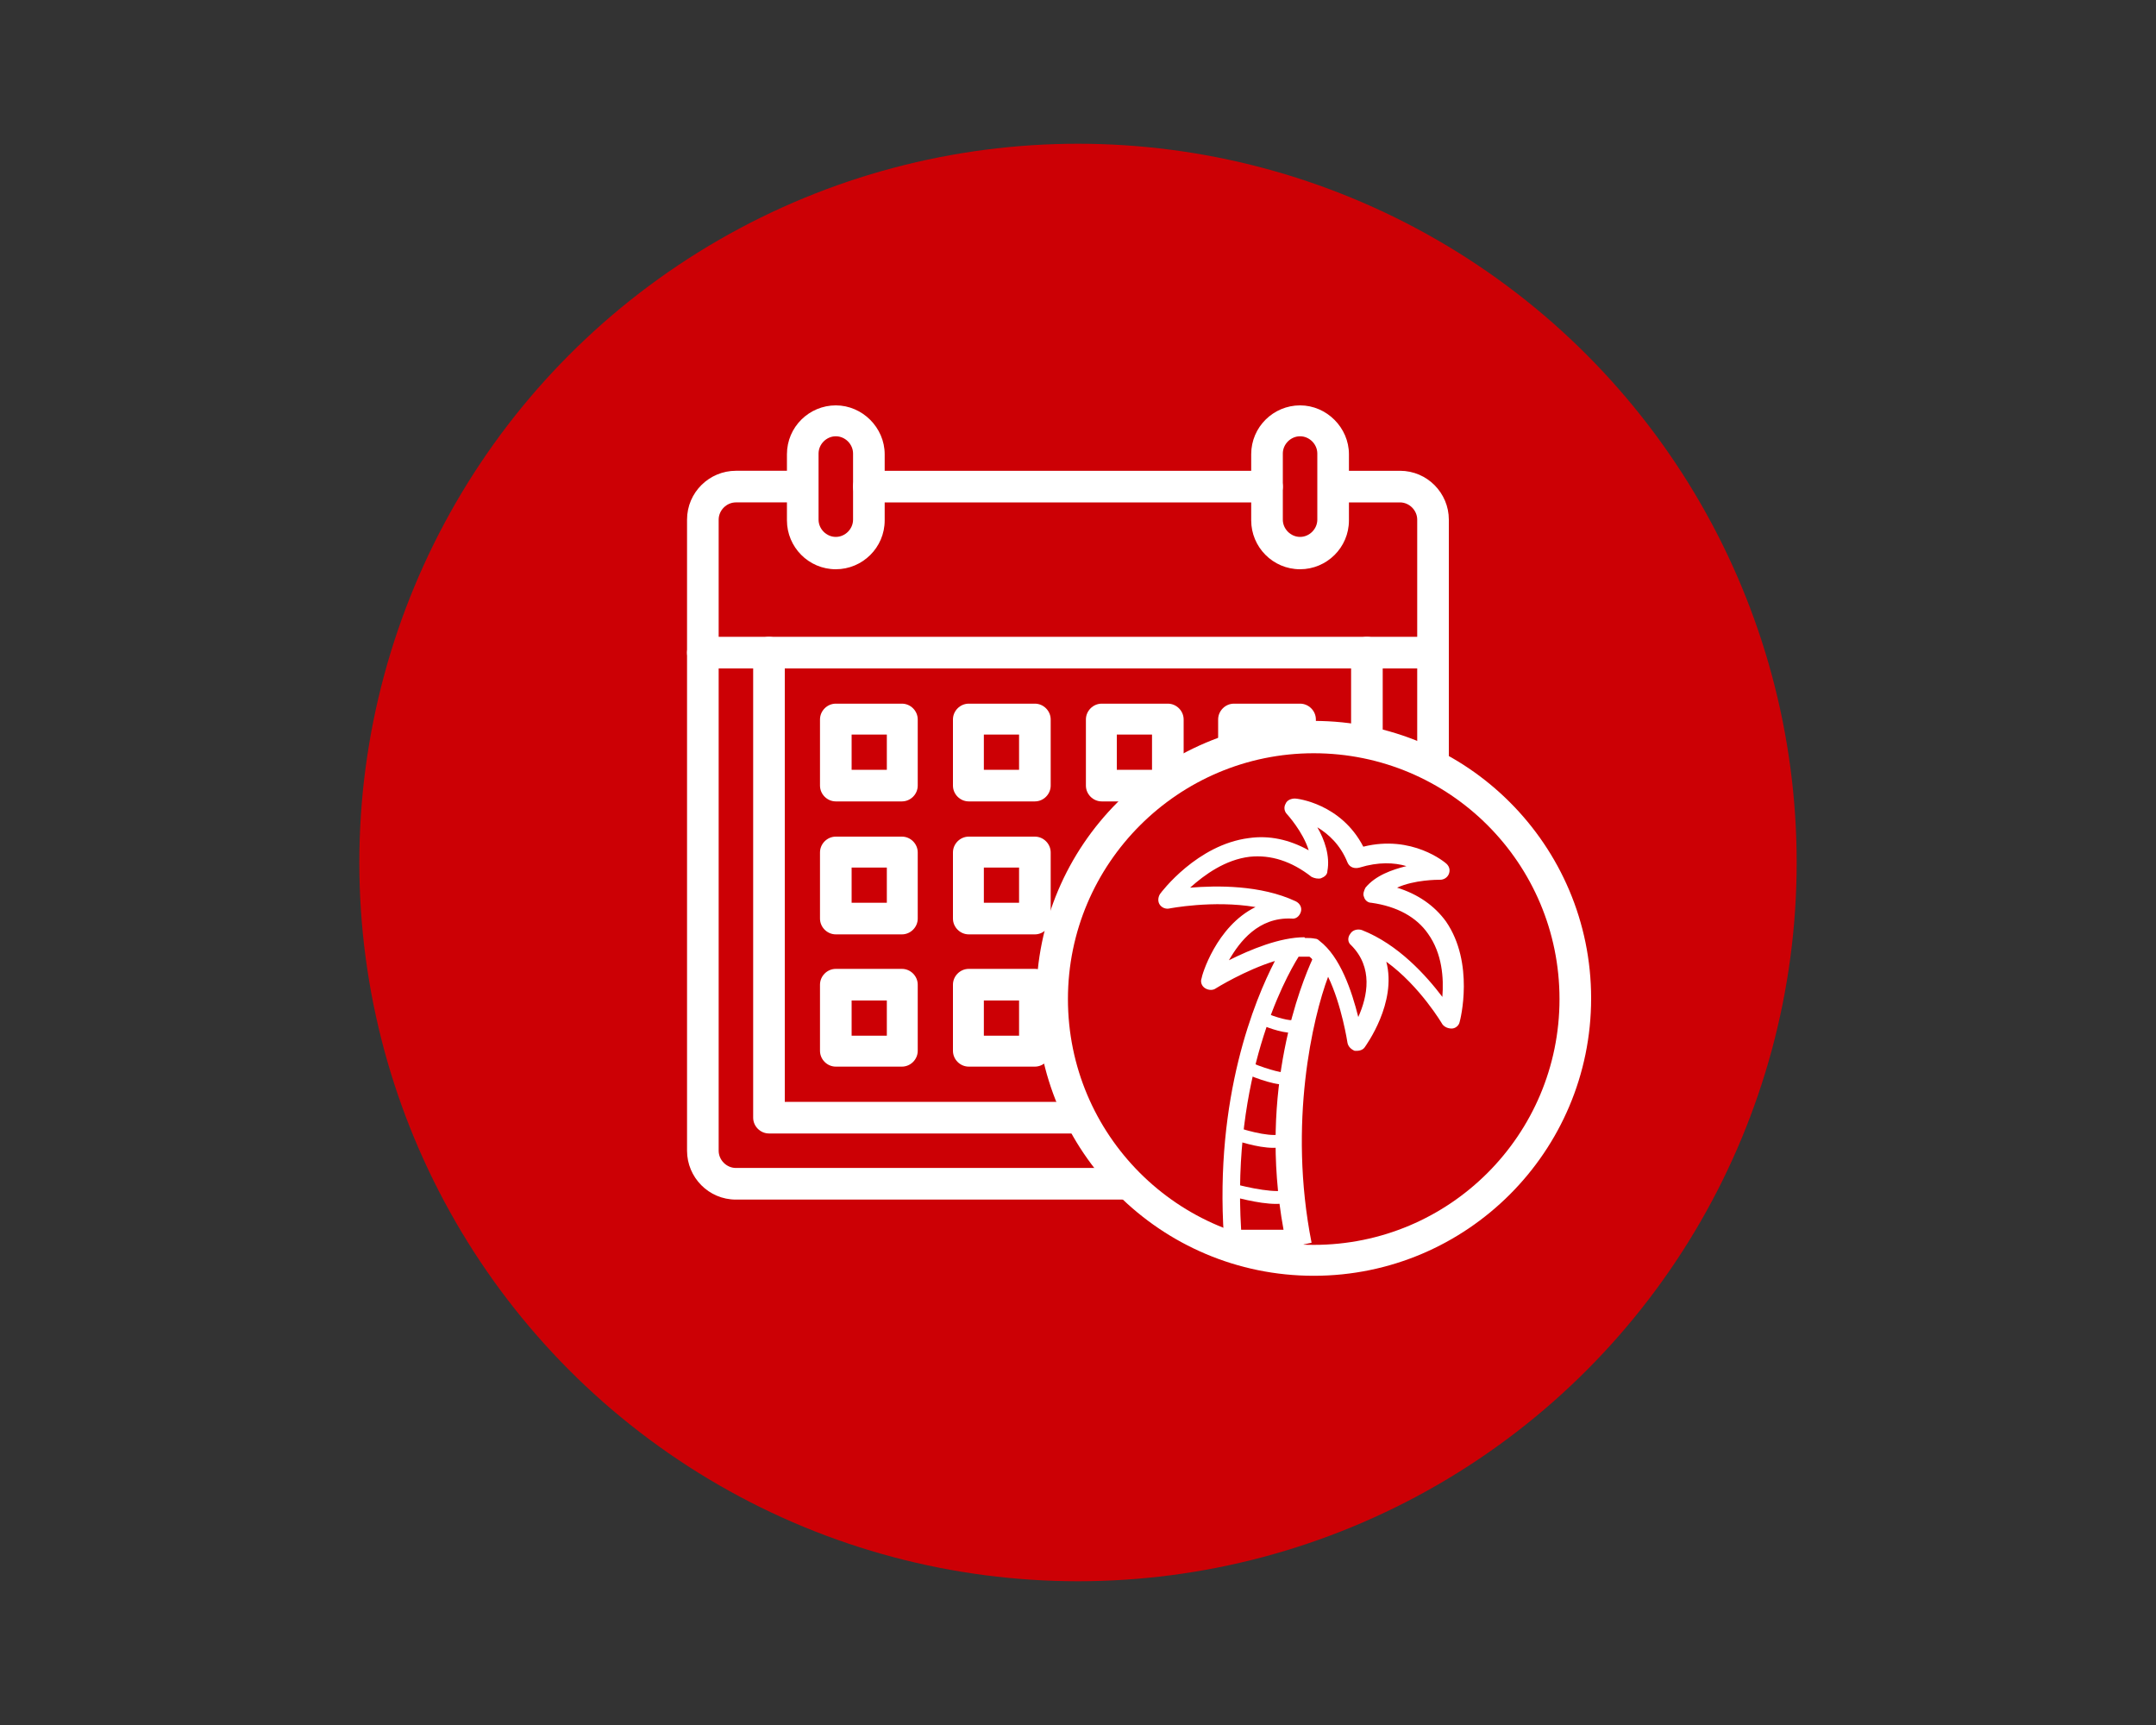 <?xml version="1.0" encoding="UTF-8"?>
<svg xmlns="http://www.w3.org/2000/svg" id="Ebene_1" version="1.1" viewBox="0 0 300 240">
  <rect x="0" y="0" width="300" height="240" fill="#333333" stroke="none"/>
  <defs>
    <style>
      .st0 {
        fill: #fff;
      }

      .st1 {
        fill: #cc0005;
      }
    </style>
  </defs>
  <circle class="st1" cx="150" cy="120" r="100"></circle>
  <g id="_x31_3">
    <path class="st0" d="M116.3,79.2c-3.8,0-6.8-3.1-6.8-6.8v-9.2c0-3.8,3.1-6.8,6.8-6.8s6.8,3.1,6.8,6.8v9.2c0,3.8-3.1,6.8-6.8,6.8ZM116.3,60.7c-1.3,0-2.4,1.1-2.4,2.4v9.2c0,1.3,1.1,2.4,2.4,2.4s2.4-1.1,2.4-2.4v-9.2c0-1.3-1.1-2.4-2.4-2.4Z"></path>
    <path class="st0" d="M180.9,79.2c-3.8,0-6.8-3.1-6.8-6.8v-9.2c0-3.8,3.1-6.8,6.8-6.8s6.8,3.1,6.8,6.8v9.2c0,3.8-3.1,6.8-6.8,6.8ZM180.9,60.7c-1.3,0-2.4,1.1-2.4,2.4v9.2c0,1.3,1.1,2.4,2.4,2.4s2.4-1.1,2.4-2.4v-9.2c0-1.3-1.1-2.4-2.4-2.4Z"></path>
    <path class="st0" d="M172.9,166.9h-70.5c-3.8,0-6.8-3.1-6.8-6.8v-87.8c0-3.8,3.1-6.8,6.8-6.8h9.2c1.2,0,2.2,1,2.2,2.2s-1,2.2-2.2,2.2h-9.2c-1.3,0-2.4,1.1-2.4,2.4v87.8c0,1.3,1.1,2.4,2.4,2.4h70.5c1.2,0,2.2,1,2.2,2.2s-1,2.2-2.2,2.2h0Z"></path>
    <path class="st0" d="M199.4,126.3c-1.2,0-2.2-1-2.2-2.2v-51.8c0-1.3-1.1-2.4-2.4-2.4h-9.2c-1.2,0-2.2-1-2.2-2.2s1-2.2,2.2-2.2h9.2c3.8,0,6.8,3.1,6.8,6.8v51.8c0,1.2-1,2.2-2.2,2.2h0Z"></path>
    <path class="st0" d="M176.3,69.9h-55.4c-1.2,0-2.2-1-2.2-2.2s1-2.2,2.2-2.2h55.4c1.2,0,2.2,1,2.2,2.2s-1,2.2-2.2,2.2Z"></path>
    <path class="st0" d="M168,157.7h-61c-1.2,0-2.2-1-2.2-2.2v-64.7c0-1.2,1-2.2,2.2-2.2s2.2,1,2.2,2.2v62.5h58.8c1.2,0,2.2,1,2.2,2.2s-1,2.2-2.2,2.2Z"></path>
    <path class="st0" d="M190.2,125.5c-1.2,0-2.2-1-2.2-2.2v-32.5c0-1.2,1-2.2,2.2-2.2s2.2,1,2.2,2.2v32.5c0,1.2-1,2.2-2.2,2.2Z"></path>
    <path class="st0" d="M199.4,93h-101.6c-1.2,0-2.2-1-2.2-2.2s1-2.2,2.2-2.2h101.6c1.2,0,2.2,1,2.2,2.2s-1,2.2-2.2,2.2h0Z"></path>
    <path class="st0" d="M125.5,111.5h-9.2c-1.2,0-2.2-1-2.2-2.2v-9.2c0-1.2,1-2.2,2.2-2.2h9.2c1.2,0,2.2,1,2.2,2.2v9.2c0,1.2-1,2.2-2.2,2.2ZM118.5,107.1h4.9v-4.9h-4.9v4.9Z"></path>
    <path class="st0" d="M144,111.5h-9.2c-1.2,0-2.2-1-2.2-2.2v-9.2c0-1.2,1-2.2,2.2-2.2h9.2c1.2,0,2.2,1,2.2,2.2v9.2c0,1.2-1,2.2-2.2,2.2ZM136.9,107.1h4.9v-4.9h-4.9v4.9Z"></path>
    <path class="st0" d="M162.5,111.5h-9.2c-1.2,0-2.2-1-2.2-2.2v-9.2c0-1.2,1-2.2,2.2-2.2h9.2c1.2,0,2.2,1,2.2,2.2v9.2c0,1.2-1,2.2-2.2,2.2ZM155.4,107.1h4.9v-4.9h-4.9v4.9Z"></path>
    <path class="st0" d="M180.9,111.5h-9.2c-1.2,0-2.2-1-2.2-2.2v-9.2c0-1.2,1-2.2,2.2-2.2h9.2c1.2,0,2.2,1,2.2,2.2v9.2c0,1.2-1,2.2-2.2,2.2ZM173.9,107.1h4.9v-4.9h-4.9v4.9Z"></path>
    <path class="st0" d="M125.5,130h-9.2c-1.2,0-2.2-1-2.2-2.2v-9.2c0-1.2,1-2.2,2.2-2.2h9.2c1.2,0,2.2,1,2.2,2.2v9.2c0,1.2-1,2.2-2.2,2.2ZM118.5,125.6h4.9v-4.9h-4.9v4.9Z"></path>
    <path class="st0" d="M144,130h-9.2c-1.2,0-2.2-1-2.2-2.2v-9.2c0-1.2,1-2.2,2.2-2.2h9.2c1.2,0,2.2,1,2.2,2.2v9.2c0,1.2-1,2.2-2.2,2.2ZM136.9,125.6h4.9v-4.9h-4.9v4.9Z"></path>
    <path class="st0" d="M162.5,130h-9.2c-1.2,0-2.2-1-2.2-2.2v-9.2c0-1.2,1-2.2,2.2-2.2h9.2c1.2,0,2.2,1,2.2,2.2v9.2c0,1.2-1,2.2-2.2,2.2ZM155.4,125.6h4.9v-4.9h-4.9v4.9Z"></path>
    <path class="st0" d="M177.9,130h-6.2c-1.2,0-2.2-1-2.2-2.2v-9.2c0-1.2,1-2.2,2.2-2.2h9.2c1.2,0,2.2,1,2.2,2.2v7.4c0,1.2-1,2.2-2.2,2.2s-.6,0-.9-.2c-.1,1.1-1,2-2.2,2h0ZM173.9,125.6h4c.3,0,.6,0,.9.2v-5h-4.9v4.9h0Z"></path>
    <path class="st0" d="M125.5,148.4h-9.2c-1.2,0-2.2-1-2.2-2.2v-9.2c0-1.2,1-2.2,2.2-2.2h9.2c1.2,0,2.2,1,2.2,2.2v9.2c0,1.2-1,2.2-2.2,2.2ZM118.5,144.1h4.9v-4.9h-4.9v4.9Z"></path>
    <path class="st0" d="M144,148.4h-9.2c-1.2,0-2.2-1-2.2-2.2v-9.2c0-1.2,1-2.2,2.2-2.2h9.2c1.2,0,2.2,1,2.2,2.2v9.2c0,1.2-1,2.2-2.2,2.2ZM136.9,144.1h4.9v-4.9h-4.9v4.9Z"></path>
    <path class="st0" d="M157.8,148.4c-3.8,0-6.8-3.1-6.8-6.8s3.1-6.8,6.8-6.8,6.8,3.1,6.8,6.8-3.1,6.8-6.8,6.8ZM157.8,139.2c-1.3,0-2.4,1.1-2.4,2.4s1.1,2.4,2.4,2.4,2.4-1.1,2.4-2.4-1.1-2.4-2.4-2.4Z"></path>
    <g>
      <circle class="st1" cx="182.8" cy="138.9" r="36.4"></circle>
      <path class="st0" d="M182.8,177.5c-21.3,0-38.6-17.3-38.6-38.6s17.3-38.6,38.6-38.6,38.6,17.3,38.6,38.6-17.3,38.6-38.6,38.6h0ZM182.8,104.8c-18.8,0-34.2,15.3-34.2,34.2s15.3,34.2,34.2,34.2,34.2-15.3,34.2-34.2-15.3-34.2-34.2-34.2Z"></path>
    </g>
  </g>
  <g>
    <path class="st0" d="M181.4,173.3c-3.8-19.2,1.2-35.2,2.9-38.8,2.6,4.1,3.5,10.7,3.6,10.8,0,.2.2.4.4.5,0,0,0,0,.1,0,.2,0,.4,0,.5-.2,0,0,5.5-7.4,2-13.4,6,3.4,10,10.2,10,10.3.1.2.3.3.6.3.2,0,.4-.2.5-.4,0-.3,2.1-7.9-1.8-13.4-1.8-2.5-4.5-4.2-8.1-4.9,2.8-2.1,7.9-2.1,7.9-2.1.3,0,.5-.1.6-.3,0-.2,0-.5-.1-.6-.2-.2-4.7-4.1-11.5-2-2.8-6.1-8.9-6.8-9.2-6.8-.2,0-.5,0-.6.3s0,.5,0,.6c0,0,3.4,3.6,3.5,7-2.9-2.1-6-2.9-9.2-2.5-6.9.9-11.7,7.3-11.9,7.6-.1.2-.1.4,0,.6s.4.3.6.2c0,0,8.2-1.6,14.8.4-7,1.4-9.4,10.1-9.4,10.2,0,.2,0,.5.2.6.2.1.5.1.7,0,0,0,5.3-3.3,10.1-4.4-2.2,3.9-9.3,17.9-7.9,39.5M179.5,171.8h-7.5c-1.6-23.4,7.1-37.6,8.3-39.5.8,0,1.5-.1,2.2,0,.4.3.7.6,1,1-1.2,2.4-8.1,17.7-4,38.5ZM201.2,140.6c-1.7-2.6-6.1-8.3-12-10.6,0,0-.1,0-.2,0-.2,0-.4,0-.5.2-.2.2-.1.5,0,.7,4.3,4.2,1.7,10.1.2,12.7-.6-3-2.2-9.5-5.6-12.2,0,0-.2-.1-.3-.1-4.3-.7-10.6,2.5-13.4,4,1-2.7,3.9-8.2,9.8-8.2s.3,0,.5,0c.3,0,.5-.2.6-.4,0-.3,0-.5-.3-.6-5.7-2.7-13.1-2-16.3-1.6,1.7-1.8,5.4-5.4,10.1-6,3.2-.4,6.2.6,9.2,2.9.2.1.4.2.6,0,.2,0,.3-.2.4-.4.5-2.9-1.4-6-2.7-7.7,1.9.6,5.2,2.2,6.9,6.3.1.3.4.4.7.3,4.3-1.5,7.7-.2,9.5.8-2.2.2-5.9.9-7.9,3.1-.1.2-.2.4,0,.5,0,.2.2.3.5.3,3.8.6,6.6,2.1,8.4,4.6,2.6,3.7,2.3,8.7,1.9,11.1h0Z"></path>
    <path class="st0" d="M180.7,173.4c-2.4-11.8-1.4-22.5.1-29.9-1.7,6.8-2.8,16.7-.6,28.2l.2.9h-9v-.5s-1.1,0-1.1,0c-1.3-19.5,4.3-33,7.1-38.4-4.2,1.3-8.2,3.8-8.2,3.8-.4.3-1,.3-1.5,0-.5-.3-.7-.9-.5-1.4,0-.3,2-7.2,7.5-9.9-5.9-1-12,.2-12,.2-.5.1-1-.1-1.3-.5-.3-.4-.3-1,0-1.5.2-.3,5.2-6.9,12.4-7.8,2.8-.4,5.6.2,8.3,1.7-.8-2.6-3-5-3-5-.4-.4-.5-1-.2-1.5.2-.5.8-.7,1.3-.7.3,0,6.4.7,9.5,6.7,6.8-1.7,11.4,2.2,11.6,2.4.4.4.5.9.3,1.4-.2.5-.7.8-1.2.8-.4,0-3.6,0-6,1.1,2.9.9,5.2,2.5,6.8,4.7,4,5.8,2,13.7,1.9,14-.1.5-.6.9-1.1.9-.5,0-1-.2-1.3-.6,0,0-3.1-5.3-7.8-8.7,1.5,5.7-2.8,11.6-3,11.9-.2.3-.6.5-1.1.5h-.3c-.5-.2-.9-.6-1-1.1,0,0-.8-5.3-2.7-9.2-2.1,5.6-5.6,20.3-2.3,37l-1.4.3h0ZM172.7,171.1h5.9c-3.6-19.7,2.6-34.5,4-37.6-.1-.2-.3-.3-.4-.4-.4,0-.9,0-1.5,0-2,3.2-9.3,16.7-8,38ZM181.6,130.5c.5,0,.9,0,1.4.1.2,0,.4.1.6.3,2.9,2.2,4.5,7,5.4,10.6,1.3-2.9,2.1-6.9-1-10-.5-.4-.5-1.1-.1-1.6.3-.5,1-.7,1.6-.5,5.1,2,9,6.4,11.2,9.3.2-2.6,0-6-2-8.8-1.6-2.3-4.3-3.8-7.9-4.3-.5,0-.9-.4-1-.8-.2-.4,0-.9.2-1.3,1.4-1.7,3.7-2.5,5.7-3-1.7-.5-3.9-.6-6.5.2-.7.2-1.4,0-1.7-.7-1-2.5-2.7-4-4.2-4.9,1,1.7,1.8,4,1.4,6.1,0,.5-.4.8-.9,1-.4.1-.9,0-1.3-.2-2.8-2.2-5.7-3.1-8.6-2.8-3.4.4-6.3,2.5-8.3,4.3,3.7-.3,9.8-.4,14.7,1.9.6.3.9.9.7,1.5-.2.6-.7,1-1.3.9-4.6-.2-7.2,3.2-8.7,5.8,3-1.5,7.1-3.2,10.5-3.2h0Z"></path>
  </g>
  <path class="st0" d="M179.8,143.7c-1.6,0-3.9-.9-4.7-1.3l.7-1.6c1.8.8,3.8,1.3,4.3,1.1l.7,1.6c-.3.1-.6.2-1,.2h0Z"></path>
  <path class="st0" d="M178.7,150.9c-1.8,0-4.7-1.2-6.1-1.8l.7-1.6c2.4,1.1,5,1.8,5.5,1.7l.7,1.6c-.2.1-.5.2-.9.2h0Z"></path>
  <path class="st0" d="M177.2,159.7c-2.3,0-5.1-1-5.8-1.2l.6-1.7c2,.7,5.4,1.5,6.4.9l.9,1.5c-.6.3-1.3.5-2.1.5h0Z"></path>
  <path class="st0" d="M177.6,167.5c-2.6,0-5.9-1-6.8-1.2l.5-1.7c2.5.7,6.6,1.5,7.7.9l.9,1.5c-.6.3-1.4.5-2.3.5h0Z"></path>
</svg>
